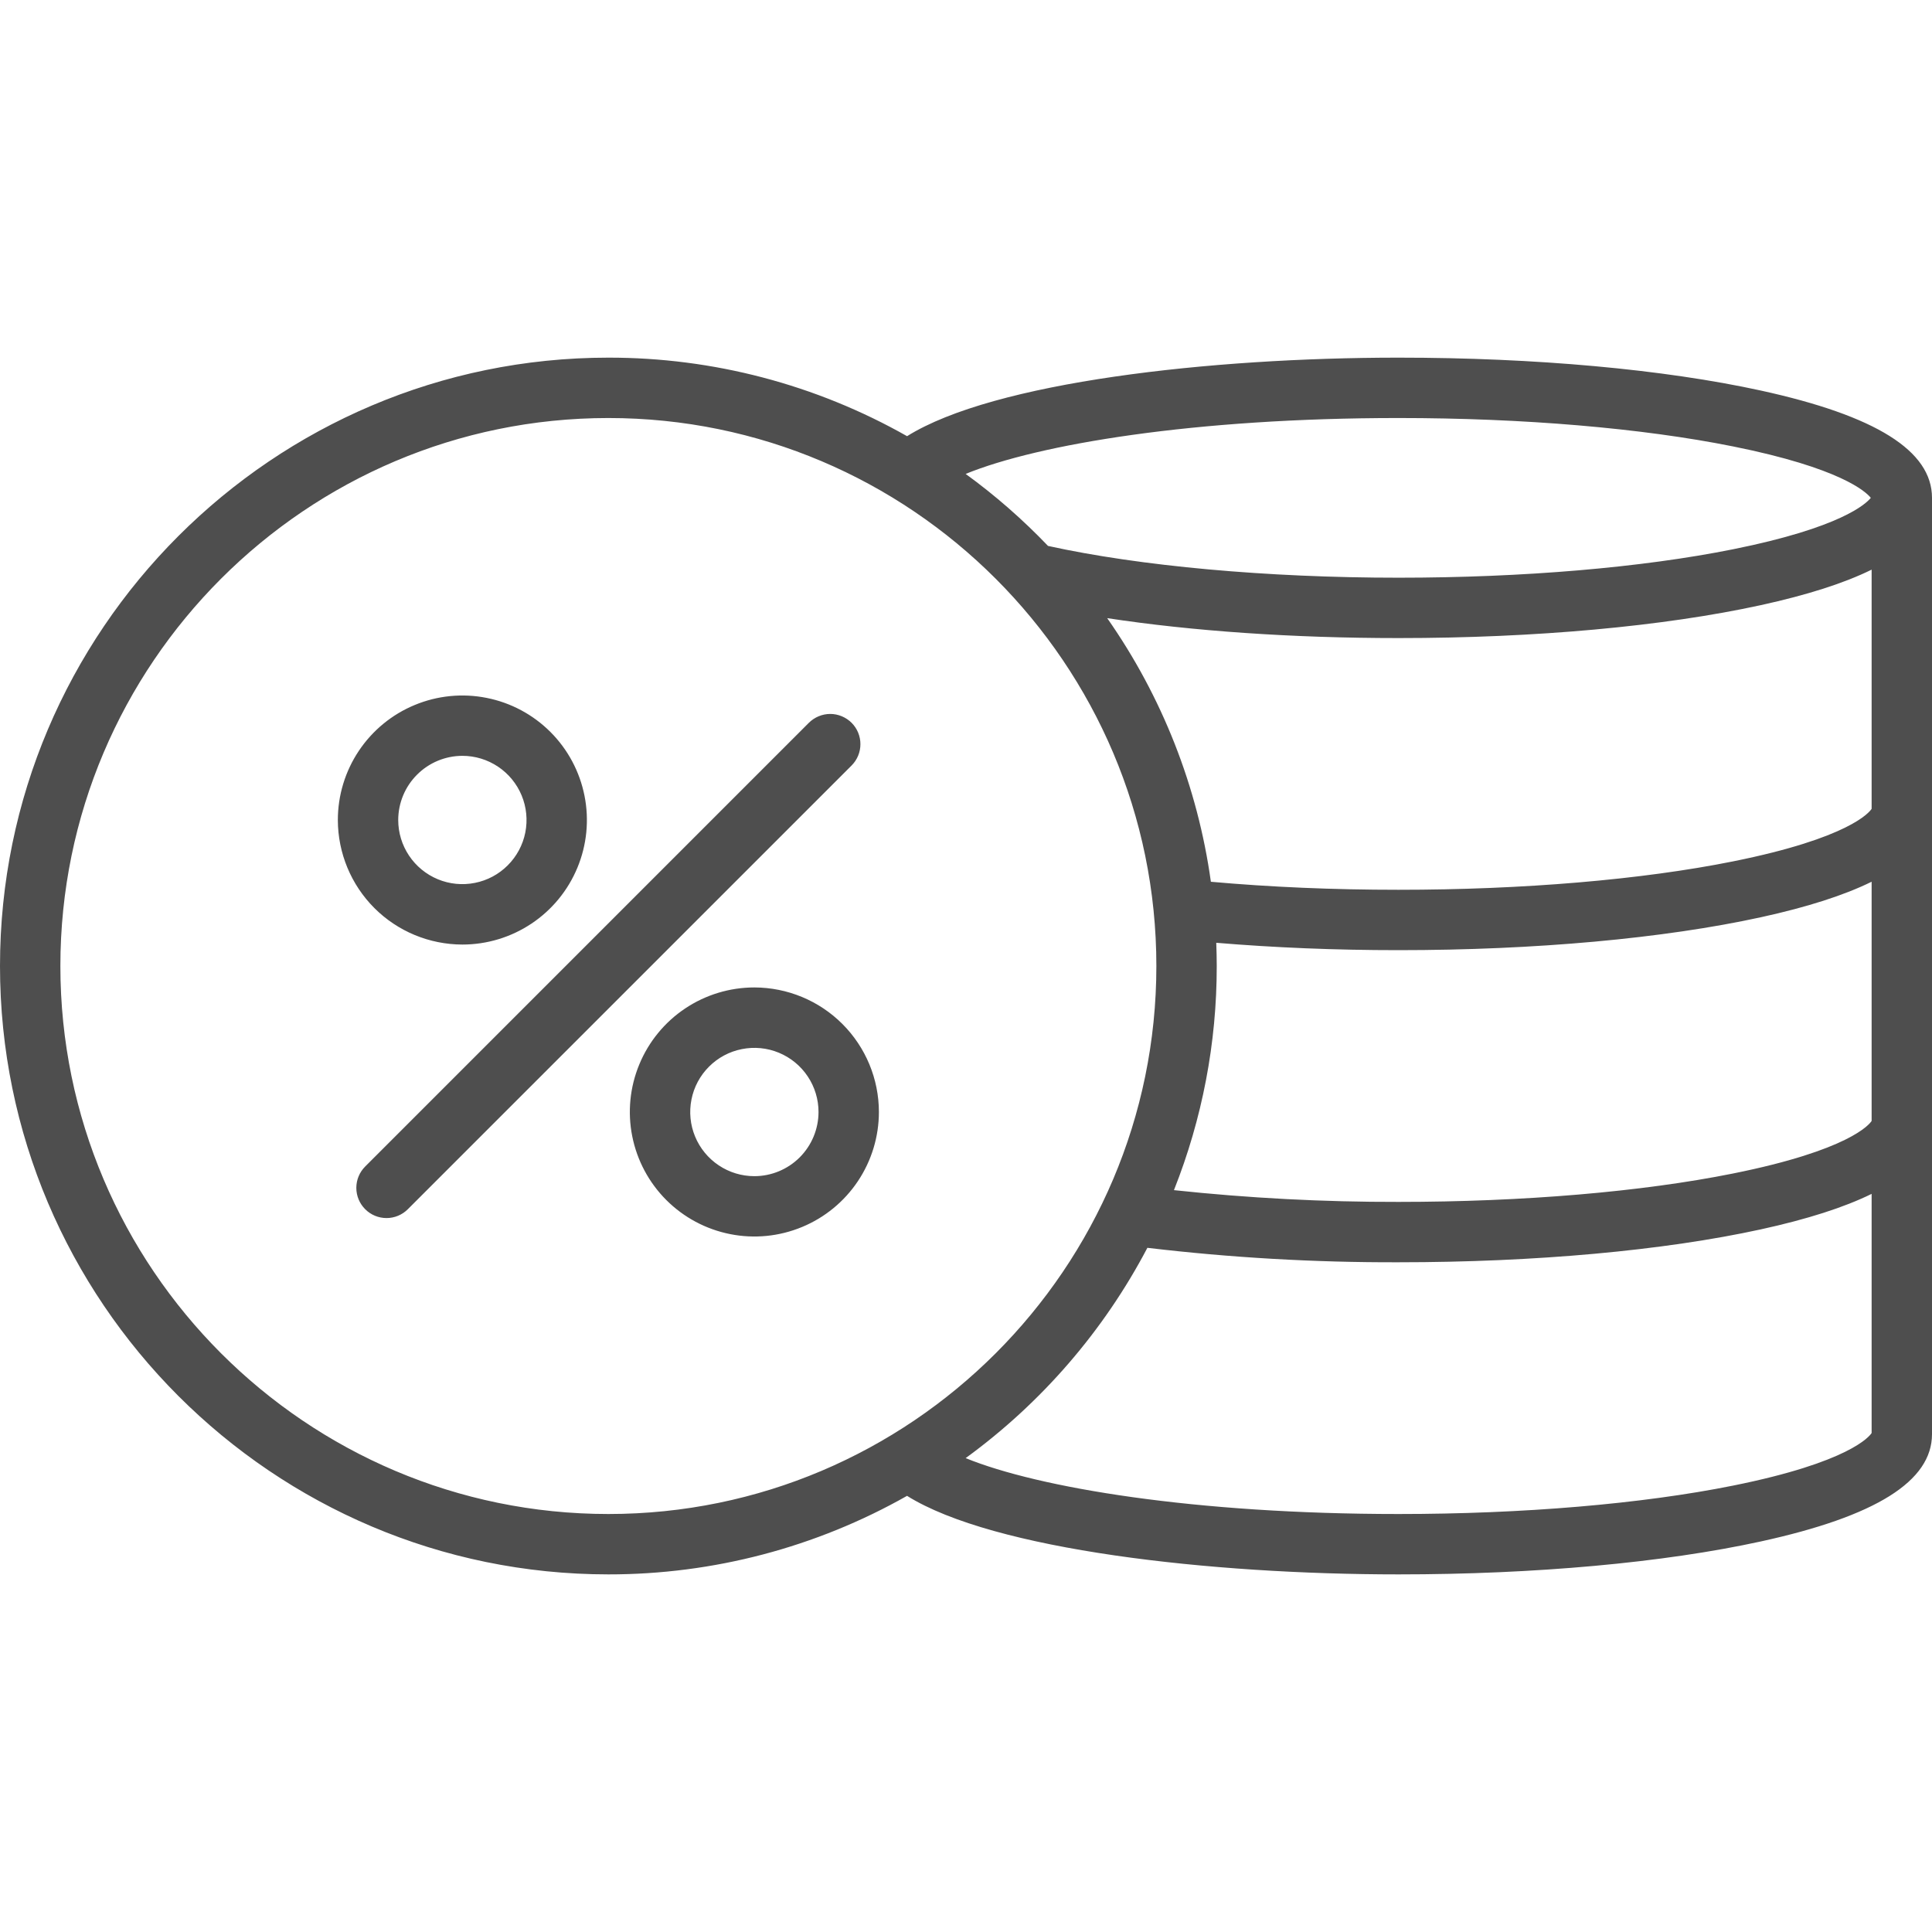 <svg width="60" height="60" viewBox="0 0 60 60" fill="none" xmlns="http://www.w3.org/2000/svg">
<path d="M54.685 12.129C51.669 11.47 47.673 11.107 43.432 11.107C37.585 11.107 30.858 11.865 28.17 13.546C25.341 11.943 22.145 11.103 18.894 11.107C8.476 11.107 0 19.582 0 30C0 40.418 8.476 48.894 18.894 48.894C22.144 48.897 25.34 48.057 28.169 46.455C30.858 48.135 37.585 48.894 43.432 48.894C47.673 48.894 51.669 48.53 54.685 47.871C58.261 47.089 60 45.999 60 44.539V15.461C60 14.001 58.261 12.911 54.685 12.129ZM58.125 34.812C58.057 34.918 57.43 35.719 53.821 36.444C50.99 37.013 47.3 37.326 43.432 37.326C41.103 37.331 38.774 37.209 36.458 36.961C37.338 34.746 37.789 32.384 37.787 30C37.787 29.759 37.781 29.518 37.772 29.279C39.575 29.43 41.473 29.508 43.432 29.508C47.672 29.508 51.669 29.145 54.685 28.486C56.129 28.17 57.276 27.802 58.125 27.383L58.125 34.812ZM58.125 25.119C58.057 25.225 57.43 26.026 53.821 26.751C50.99 27.32 47.3 27.633 43.432 27.633C41.407 27.633 39.451 27.549 37.605 27.384C37.195 24.438 36.091 21.633 34.385 19.197C37.025 19.599 40.145 19.816 43.432 19.816C47.673 19.816 51.669 19.452 54.685 18.793C56.129 18.477 57.276 18.11 58.125 17.691V25.119ZM43.432 12.982C47.3 12.982 50.99 13.295 53.821 13.864C57.164 14.535 57.948 15.272 58.1 15.461C57.948 15.65 57.165 16.387 53.821 17.058C50.99 17.627 47.3 17.941 43.432 17.941C39.349 17.941 35.404 17.582 32.547 16.954C31.763 16.134 30.907 15.385 29.989 14.718C32.248 13.794 37.096 12.982 43.432 12.982ZM1.875 30C1.875 20.616 9.509 12.982 18.894 12.982C28.278 12.982 35.912 20.616 35.912 30C35.912 39.384 28.277 47.019 18.894 47.019C9.51 47.019 1.875 39.384 1.875 30ZM53.821 46.137C50.99 46.706 47.3 47.019 43.432 47.019C37.096 47.019 32.248 46.206 29.989 45.283C32.346 43.567 34.277 41.333 35.633 38.752C38.222 39.059 40.826 39.209 43.432 39.201C47.673 39.201 51.669 38.838 54.685 38.179C56.129 37.863 57.276 37.495 58.125 37.077V44.504C58.056 44.611 57.428 45.412 53.821 46.137ZM26.447 23.773L12.666 37.553C12.491 37.729 12.252 37.828 12.004 37.828C11.755 37.828 11.516 37.729 11.341 37.553C11.165 37.377 11.066 37.139 11.066 36.89C11.066 36.641 11.165 36.403 11.341 36.227L25.12 22.447C25.208 22.36 25.311 22.291 25.425 22.244C25.538 22.197 25.66 22.172 25.784 22.172C25.907 22.172 26.029 22.197 26.142 22.244C26.256 22.291 26.359 22.36 26.447 22.447C26.534 22.534 26.603 22.637 26.65 22.751C26.697 22.865 26.721 22.987 26.721 23.11C26.721 23.233 26.697 23.355 26.65 23.469C26.603 23.582 26.534 23.686 26.447 23.773ZM14.36 29.334C15.124 29.334 15.872 29.107 16.508 28.682C17.144 28.257 17.64 27.653 17.932 26.946C18.225 26.24 18.302 25.462 18.152 24.712C18.003 23.962 17.635 23.273 17.094 22.732C16.553 22.191 15.864 21.823 15.114 21.674C14.364 21.524 13.586 21.601 12.88 21.894C12.173 22.186 11.569 22.682 11.144 23.318C10.719 23.954 10.492 24.702 10.492 25.466C10.494 26.492 10.902 27.475 11.626 28.2C12.351 28.925 13.334 29.332 14.36 29.334ZM14.36 23.473C14.754 23.473 15.139 23.59 15.466 23.809C15.794 24.028 16.049 24.339 16.2 24.703C16.351 25.067 16.39 25.468 16.314 25.854C16.237 26.241 16.047 26.596 15.768 26.874C15.49 27.153 15.135 27.343 14.748 27.419C14.362 27.496 13.961 27.457 13.597 27.306C13.233 27.155 12.922 26.9 12.703 26.572C12.484 26.245 12.367 25.86 12.367 25.465C12.368 24.937 12.578 24.431 12.952 24.058C13.325 23.684 13.831 23.474 14.36 23.473ZM23.427 30.666C22.663 30.666 21.915 30.893 21.279 31.318C20.643 31.743 20.147 32.347 19.855 33.054C19.562 33.76 19.485 34.538 19.635 35.288C19.784 36.038 20.152 36.727 20.693 37.268C21.234 37.809 21.923 38.177 22.673 38.326C23.423 38.476 24.201 38.399 24.907 38.106C25.614 37.814 26.218 37.318 26.643 36.682C27.068 36.046 27.295 35.298 27.295 34.533C27.294 33.508 26.886 32.525 26.161 31.8C25.436 31.075 24.453 30.668 23.427 30.666ZM23.427 36.527C23.034 36.527 22.648 36.41 22.321 36.191C21.993 35.972 21.738 35.661 21.587 35.297C21.436 34.933 21.397 34.532 21.474 34.146C21.55 33.76 21.74 33.404 22.019 33.126C22.297 32.847 22.652 32.657 23.039 32.581C23.425 32.504 23.826 32.543 24.19 32.694C24.554 32.845 24.865 33.1 25.084 33.428C25.303 33.755 25.42 34.141 25.42 34.535C25.419 35.063 25.209 35.569 24.836 35.943C24.462 36.316 23.956 36.527 23.427 36.527V36.527Z" fill="#4E4E4E"/>
</svg>

